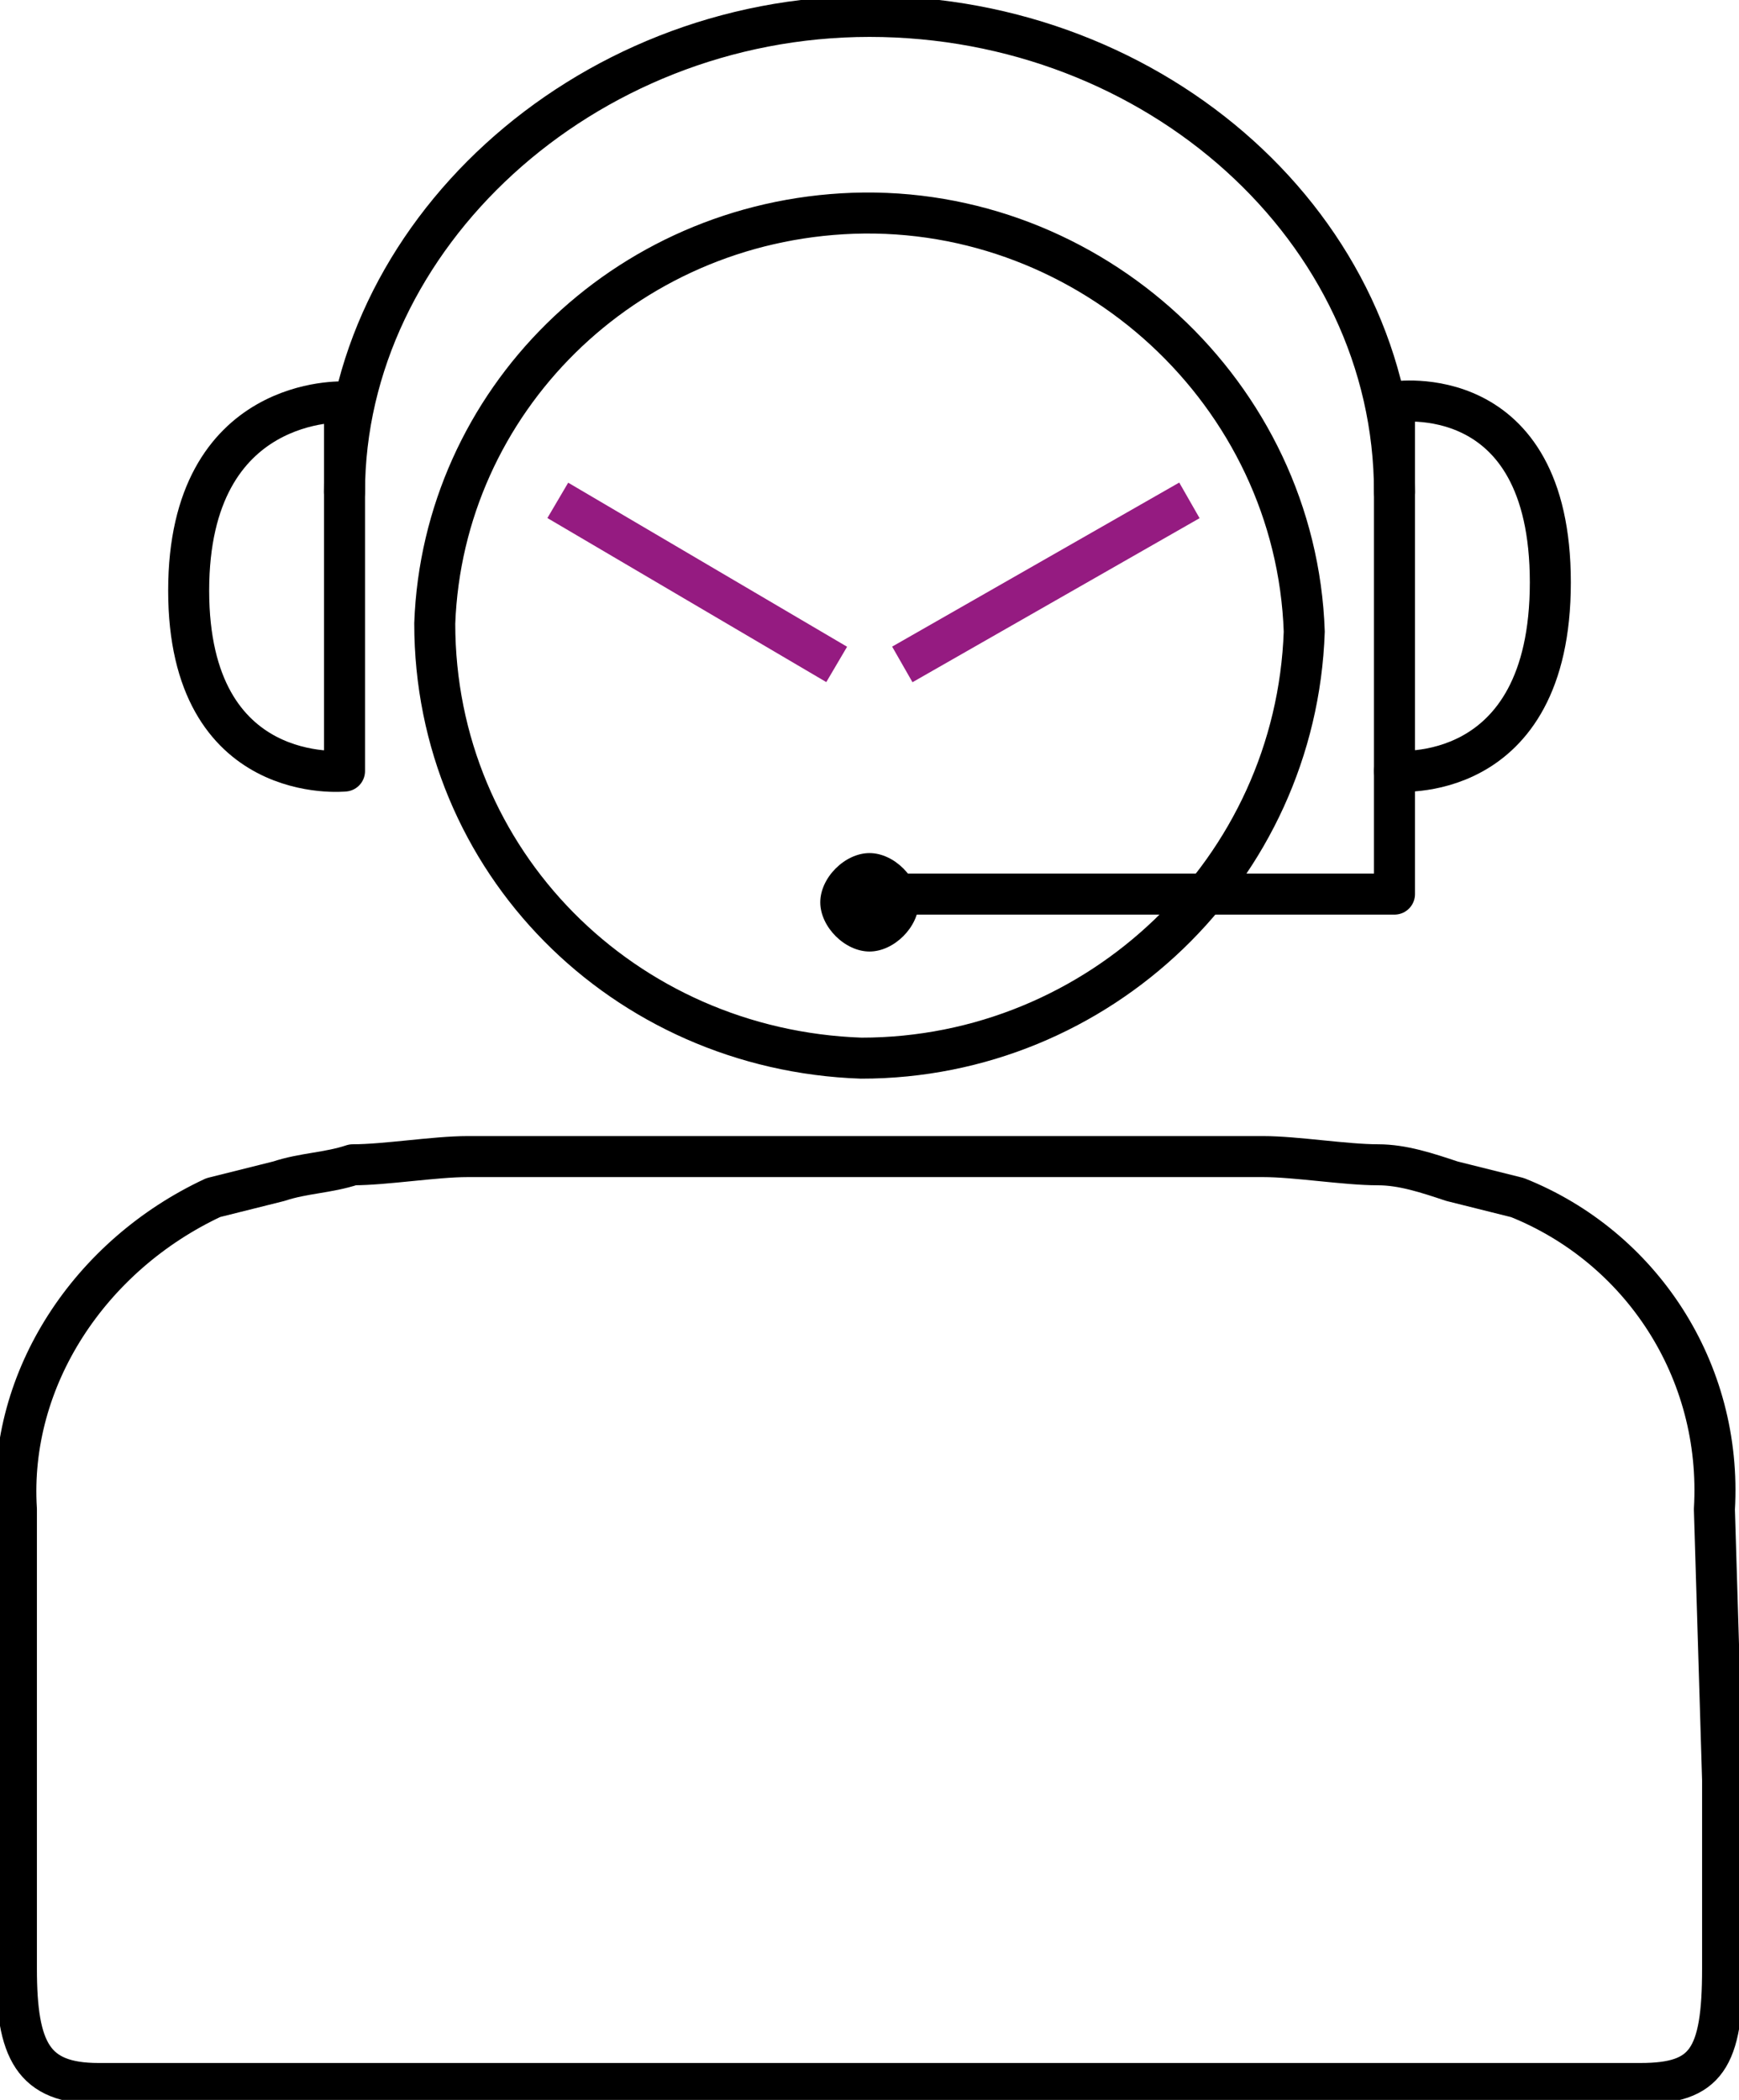 <svg xmlns="http://www.w3.org/2000/svg" xmlns:xlink="http://www.w3.org/1999/xlink" id="b18fb244-df6f-46d1-ac96-ea10e22f19f5" x="0px" y="0px" viewBox="0 0 21.2 25.6" style="enable-background:new 0 0 21.2 25.6;" xml:space="preserve"><style type="text/css">	.st0{fill:none;stroke:#000000;stroke-width:0.5;stroke-linecap:round;stroke-linejoin:round;}	.st1{fill:none;stroke:#000000;stroke-width:0.5;stroke-miterlimit:10;}	.st2{fill:none;stroke:#951B81;stroke-width:0.5;stroke-linejoin:round;}</style><path class="st0" d="M21,21.7v2.3c0,1.1-0.2,1.4-1,1.4H1.2c-0.8,0-1-0.4-1-1.4v-5.6c-0.1-1.6,0.9-3.1,2.4-3.8l0.8-0.2 c0.3-0.1,0.6-0.1,0.9-0.2c0.4,0,1-0.1,1.4-0.1h9.7c0.4,0,1,0.1,1.4,0.1c0.3,0,0.6,0.1,0.9,0.2l0.8,0.2c1.5,0.6,2.5,2.1,2.4,3.8 L21,21.7L21,21.7z"></path><path class="st1" d="M10.5,12.9c2.9,0,5.3-2.3,5.4-5.2c-0.1-2.9-2.6-5.2-5.5-5.1c-2.8,0.1-5,2.3-5.1,5C5.3,10.5,7.6,12.8,10.5,12.9z "></path><line class="st2" x1="10.2" y1="8.1" x2="6.8" y2="6.1"></line><line class="st2" x1="11" y1="8.1" x2="14.5" y2="6.1"></line><path class="st0" d="M17,6c0-3.2-2.9-5.8-6.4-5.8S4.2,2.9,4.2,6"></path><path class="st0" d="M4.2,4.9v4.5c0,0-1.9,0.2-1.9-2.2S4.2,4.9,4.2,4.9"></path><path class="st0" d="M17,4.9v4.5c0,0,1.9,0.2,1.9-2.3S17,4.9,17,4.9"></path><polyline class="st0" points="17,9.4 17,10.9 10.6,10.9 "></polyline><path d="M10.6,10.9C10.6,10.9,10.7,10.9,10.6,10.9L10.6,10.9C10.6,11,10.6,11,10.6,10.9 M10.6,11C10.6,11,10.6,10.9,10.6,11  M10.6,10.4c-0.3,0-0.6,0.3-0.6,0.6s0.3,0.6,0.6,0.6s0.6-0.3,0.6-0.6S10.9,10.4,10.6,10.4L10.6,10.4z"></path></svg>